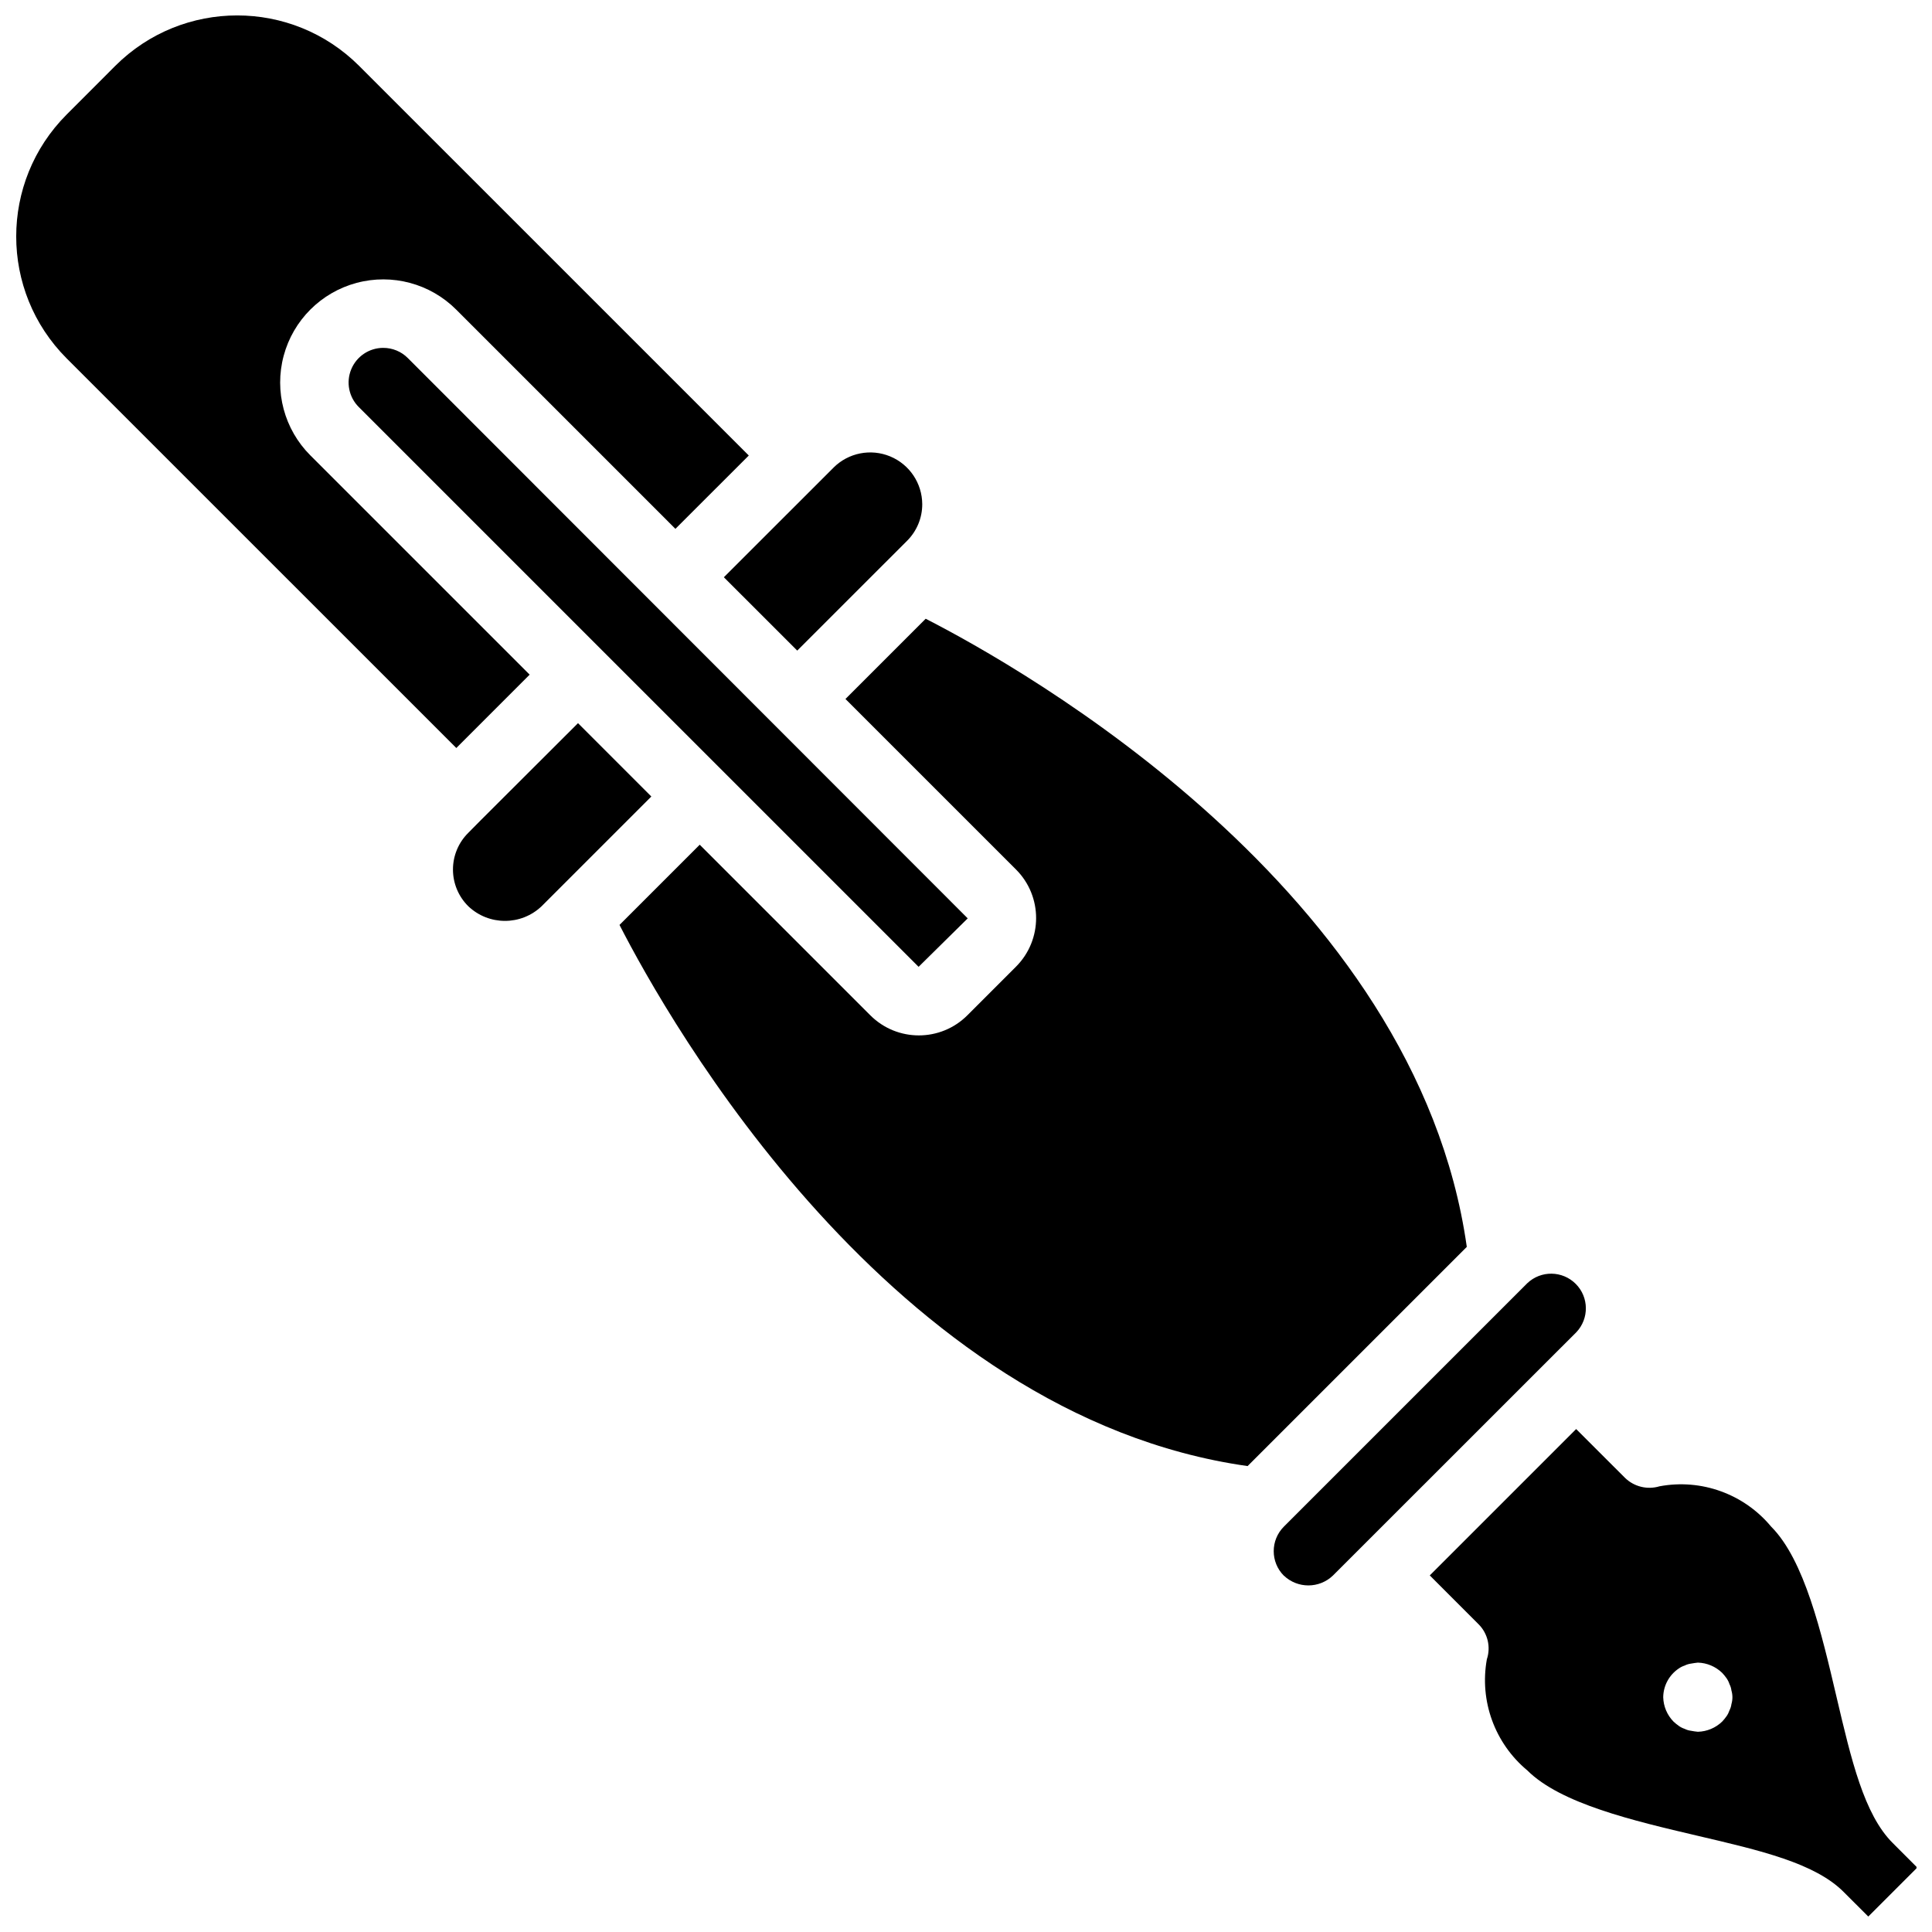 <?xml version="1.0" encoding="UTF-8"?>
<!-- The Best Svg Icon site in the world: iconSvg.co, Visit us! https://iconsvg.co -->
<svg width="800px" height="800px" version="1.1" viewBox="144 144 512 512" xmlns="http://www.w3.org/2000/svg">
 <defs>
  <clipPath id="b">
   <path d="m148.09 148.09h194.91v194.91h-194.91z"/>
  </clipPath>
  <clipPath id="a">
   <path d="m522 522h129.9v129.9h-129.9z"/>
  </clipPath>
 </defs>
 <g clip-path="url(#b)">
  <path d="m264.93 342.23 19.434-19.441-58.117-58.109c-6.902-6.902-9.598-16.961-7.07-26.391 2.523-9.426 9.891-16.793 19.32-19.32 9.43-2.523 19.492 0.172 26.391 7.07l58.105 58.109 19.445-19.434-103.28-103.27c-17.848-17.809-46.746-17.809-64.598 0l-12.906 12.922c-17.809 17.852-17.809 46.75 0 64.598z"/>
 </g>
 <path d="m245.56 236.19c-3.711 0-7.055 2.238-8.477 5.668-1.422 3.426-0.637 7.379 1.988 10.004l64.508 64.508 32.25 32.238 51.609 51.609 13.016-12.84-148.39-148.5c-1.719-1.727-4.059-2.691-6.5-2.684z"/>
 <path d="m364.91 267.91-29.078 29.066 19.445 19.441 29.074-29.066c2.594-2.566 4.055-6.062 4.055-9.715-0.02-5.559-3.371-10.559-8.508-12.688-5.137-2.125-11.047-0.961-14.988 2.961z"/>
 <path d="m268.1 364.71c-2.598 2.57-4.059 6.07-4.059 9.727 0 3.652 1.461 7.156 4.059 9.723 5.445 5.18 13.992 5.18 19.434 0l29.078-29.074-19.434-19.445-25.852 25.805z"/>
 <path d="m389.32 307.97-21.266 21.266 45.211 45.203c7.086 7.109 7.086 18.609 0 25.723l-12.906 12.906c-7.102 7.098-18.609 7.098-25.715 0l-45.211-45.211-21.258 21.258c12.988 25.379 72.047 130.05 166.45 143.41l58.09-58.09c-13.367-94.547-118.03-153.49-143.4-166.46z"/>
 <g clip-path="url(#a)">
  <path d="m613.36 548.56c-7.191-8.656-18.504-12.742-29.566-10.676-3.227 0.973-6.727 0.121-9.145-2.231l-12.953-12.941-38.793 38.789 12.945 12.953c2.426 2.43 3.269 6.019 2.184 9.27-1.996 11.027 2.098 22.273 10.711 29.441 8.828 8.824 28.098 13.34 45.109 17.328 16.707 3.914 31.137 7.25 38.762 14.918l6.5 6.492 12.977-12.977-6.488-6.5c-7.613-7.574-10.996-22.078-14.914-38.758-3.984-17.004-8.5-36.281-17.328-45.109zm-10.508 47.004c-0.07 0.59-0.242 1.156-0.516 1.688-0.184 0.547-0.441 1.066-0.77 1.539-0.352 0.504-0.738 0.98-1.156 1.426-1.734 1.688-4.039 2.656-6.457 2.719-0.609-0.055-1.211-0.145-1.812-0.262-0.59-0.07-1.156-0.242-1.684-0.508-0.551-0.18-1.074-0.441-1.543-0.777-0.504-0.352-0.98-0.738-1.426-1.16-1.688-1.73-2.66-4.035-2.719-6.453 0.039-3.062 1.582-5.914 4.133-7.613 0.473-0.332 0.992-0.594 1.543-0.77 0.527-0.27 1.102-0.445 1.688-0.52 0.645-0.125 1.223-0.191 1.812-0.262 2.418 0.066 4.715 1.039 6.453 2.723 0.422 0.445 0.809 0.922 1.16 1.422 0.328 0.477 0.59 1 0.77 1.551 0.27 0.527 0.445 1.094 0.516 1.676 0.352 1.184 0.352 2.445 0 3.629z"/>
 </g>
 <path d="m484.23 561.55c3.641 3.469 9.359 3.469 12.996 0l64.52-64.496c3.426-3.613 3.356-9.301-0.168-12.82-3.523-3.523-9.207-3.602-12.82-0.18l-64.527 64.527c-3.578 3.59-3.578 9.398 0 12.988z"/>
</svg>
